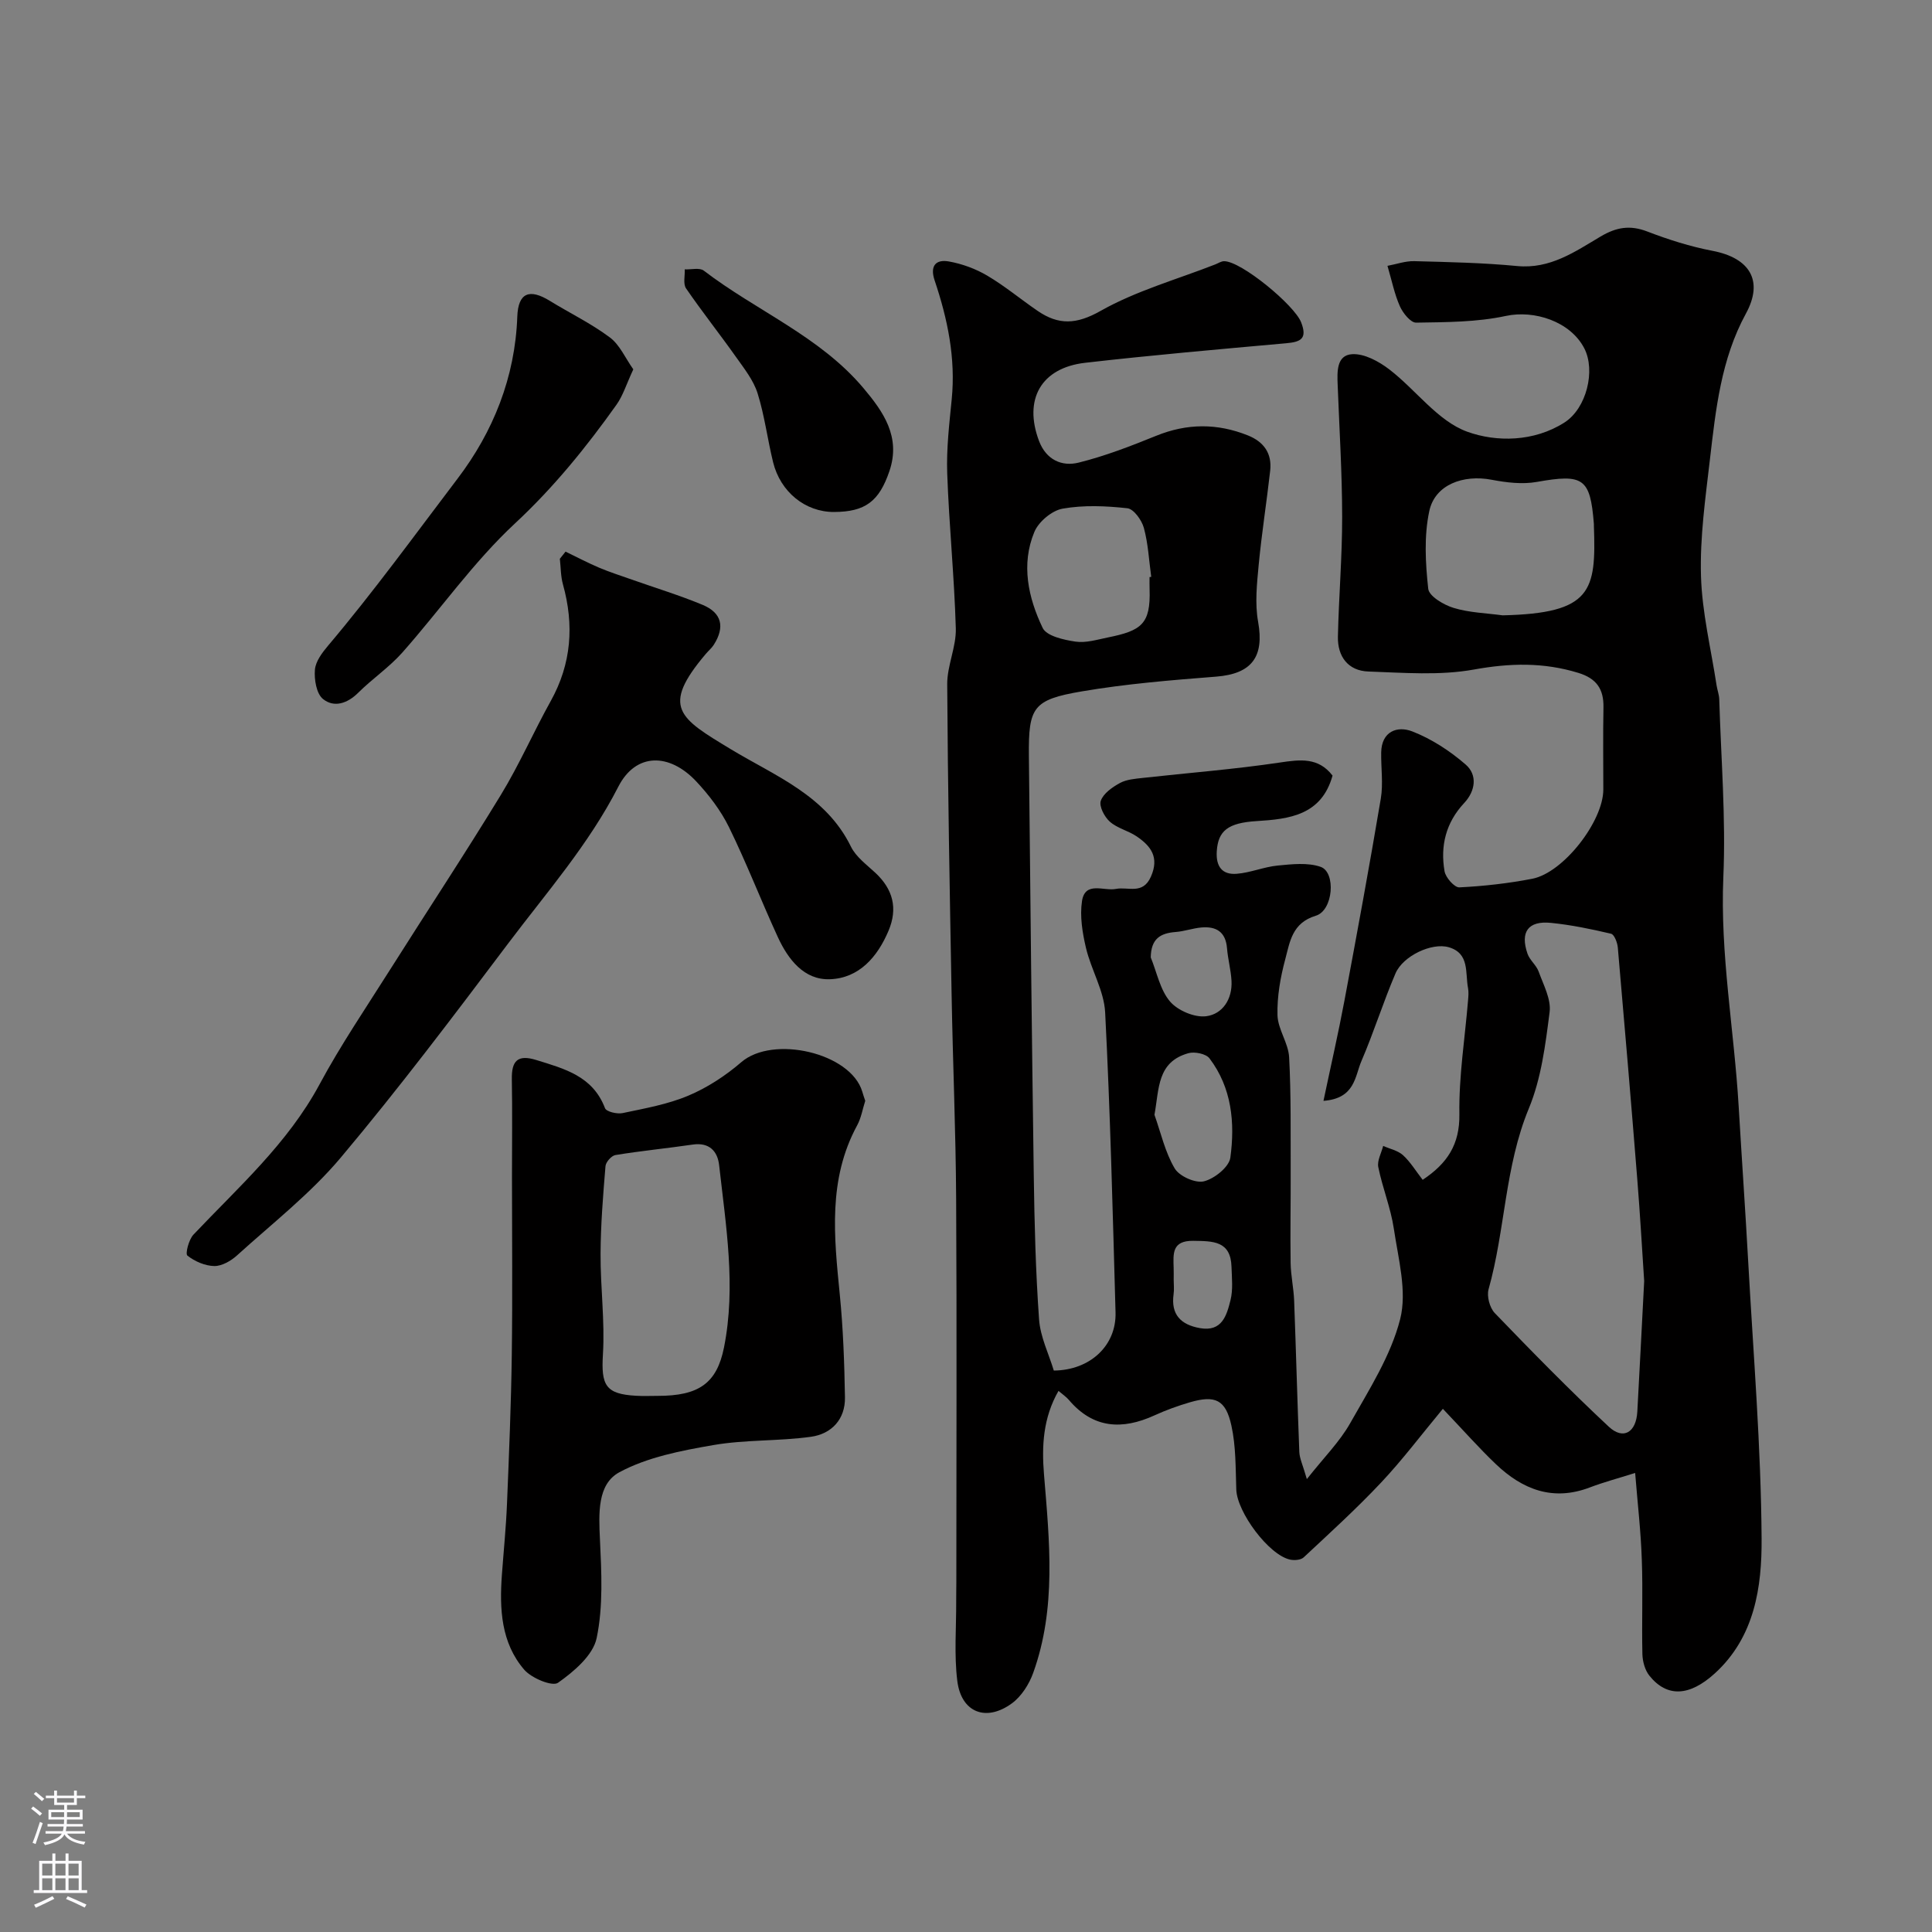 <svg enable-background="new 0 0 400 400" viewBox="0 0 400 400" xmlns="http://www.w3.org/2000/svg"><rect x="0" y="0" width="400" height="400" fill="#808080" stroke="none"/><g fill="#010000"><path d="m338.54 304.96c-3.62 1.14-6.56 1.92-9.39 3-7.63 2.91-13.93.43-19.43-4.81-3.49-3.32-6.69-6.96-10.99-11.47-4.55 5.48-8.41 10.62-12.8 15.28-5.08 5.4-10.59 10.41-16.02 15.48-.59.55-1.93.65-2.81.46-4.41-.95-10.99-9.82-11.14-14.51-.15-4.43-.07-8.95-1.01-13.23-1.18-5.4-3.37-6.35-8.59-4.83-2.49.73-4.96 1.62-7.32 2.7-6.7 3.06-12.7 2.76-17.75-3.2-.52-.62-1.23-1.08-2.14-1.86-3.2 5.59-3.49 11.41-3 17.31 1.13 13.81 2.6 27.64-2.24 41.08-.84 2.34-2.42 4.83-4.38 6.28-5.36 3.94-10.51 1.93-11.33-4.61-.68-5.45-.2-11.04-.23-16.57-.01-1.33.03-2.67.03-4 0-26.4.11-52.81-.04-79.21-.08-14.1-.69-28.2-.94-42.3-.39-21.43-.79-42.87-.91-64.3-.02-3.85 1.89-7.72 1.78-11.55-.31-10.71-1.4-21.4-1.78-32.11-.18-5.08.43-10.21.93-15.3.85-8.53-.85-16.67-3.54-24.65-1.02-3.05.3-4.38 2.94-3.91 2.76.49 5.57 1.52 7.98 2.95 3.64 2.15 6.92 4.9 10.42 7.29 4.32 2.96 8.02 2.83 13.02 0 7.38-4.17 15.79-6.51 23.76-9.63.6-.24 1.21-.66 1.81-.66 3.52-.04 14.58 9.09 15.96 12.66 1.3 3.35-.03 4.05-3.04 4.32-13.9 1.25-27.81 2.46-41.67 4.05-9.16 1.05-12.8 7.6-9.56 16.19 1.47 3.88 4.7 5.35 8.2 4.48 5.48-1.36 10.82-3.43 16.07-5.56 6.39-2.59 12.64-2.61 18.98-.07 3.3 1.32 5 3.73 4.61 7.28-.73 6.51-1.76 12.98-2.38 19.5-.37 3.92-.81 8-.12 11.81 1.3 7.25-1.31 10.77-8.69 11.35-9.31.73-18.66 1.49-27.85 3.06-10.08 1.72-11.02 3.27-10.92 13.37.29 28.93.6 57.87 1.01 86.8.14 9.96.39 19.94 1.1 29.87.26 3.61 2.01 7.12 3.05 10.57 7.53-.07 12.98-5.18 12.78-12.05-.58-20.7-1.09-41.42-2.15-62.1-.23-4.5-2.9-8.83-3.97-13.35-.74-3.15-1.3-6.58-.82-9.72.65-4.17 4.53-2 7.03-2.5 2.52-.5 5.56 1.27 7.24-2.55 1.77-4.02-.03-6.34-2.96-8.33-1.74-1.18-4.01-1.67-5.55-3.04-1.12-.99-2.27-3.2-1.87-4.33.54-1.53 2.39-2.82 3.97-3.68 1.36-.74 3.12-.87 4.72-1.05 9.44-1.05 18.94-1.78 28.33-3.18 4.29-.64 8.02-1.12 10.96 2.7-2.29 8.21-8.93 9-15.74 9.42-5.93.37-7.96 2.01-8.23 6.25-.2 3.16 1.12 4.89 4.11 4.66 2.86-.22 5.64-1.43 8.51-1.71 2.95-.28 6.2-.66 8.88.27 3.21 1.11 2.63 9.03-.99 10.12-4.93 1.49-5.37 5.42-6.33 9.01-1.01 3.75-1.71 7.73-1.61 11.59.08 2.91 2.25 5.75 2.41 8.69.42 7.85.29 15.73.32 23.6.03 6.33-.11 12.67-.01 19 .04 2.61.63 5.21.73 7.83.39 10.43.66 20.87 1.07 31.3.05 1.34.71 2.66 1.56 5.62 3.56-4.51 6.81-7.74 8.98-11.59 3.92-6.95 8.41-13.95 10.34-21.53 1.46-5.77-.39-12.49-1.31-18.71-.64-4.31-2.35-8.46-3.22-12.76-.27-1.34.64-2.92 1.01-4.39 1.39.62 3.04.95 4.11 1.92 1.53 1.4 2.64 3.26 4.07 5.1 5.08-3.39 7.69-7.28 7.6-13.61-.12-7.86 1.15-15.73 1.8-23.6.07-.83.14-1.69-.01-2.49-.61-3.16.37-7.2-4.01-8.46-3.47-1-9.44 1.77-11.01 5.43-2.55 5.96-4.49 12.19-7.05 18.14-1.36 3.15-1.29 7.75-7.86 8.24 1.52-7.23 3.07-13.96 4.34-20.74 2.61-13.92 5.18-27.86 7.53-41.83.52-3.1.03-6.35.08-9.54.07-4.44 3.37-5.56 6.41-4.39 4 1.55 7.82 4.04 11.08 6.87 2.5 2.17 2.01 5.5-.31 7.97-3.8 4.06-4.97 8.88-4.06 14.14.23 1.3 2.06 3.37 3.06 3.32 5.05-.25 10.12-.82 15.09-1.78 6.47-1.25 14.72-11.91 14.72-18.49 0-5.67-.08-11.33.03-17 .07-3.8-1.45-5.99-5.21-7.14-7.2-2.21-14.16-2.04-21.61-.69-7.08 1.28-14.56.66-21.84.41-4.2-.14-6.41-3.09-6.32-7.22.18-8.27.89-16.54.88-24.8-.01-9.1-.58-18.2-.93-27.3-.11-2.72-.26-6.19 3-6.38 2.52-.15 5.53 1.49 7.7 3.16 5.5 4.22 10 10.67 16.12 12.89 6.02 2.18 13.83 2.13 20.14-1.91 4.58-2.93 6.48-10.77 4.09-15.37-2.89-5.57-10.36-7.95-16.22-6.69-6.03 1.3-12.38 1.29-18.59 1.39-1.13.02-2.72-1.97-3.35-3.37-1.12-2.5-1.66-5.26-2.58-8.39 1.85-.34 3.71-1.02 5.55-.97 7.1.19 14.23.33 21.29 1.01 6.84.66 11.98-2.97 17.28-6.11 3.27-1.94 6.11-2.42 9.7-1.03 4.36 1.68 8.89 3.11 13.47 3.99 7.75 1.48 10.63 6.21 6.92 13-5.16 9.46-6.24 19.85-7.45 30.2-.93 8-2.08 16.07-1.85 24.07.21 7.59 2.08 15.14 3.23 22.7.15.96.52 1.91.55 2.87.37 12.27 1.38 24.56.85 36.79-.69 16 2.23 31.64 3.17 47.46.64 10.87 1.4 21.73 2 32.6 1.05 18.97 2.63 37.93 2.75 56.91.07 10-1.41 20.4-9.7 27.94-5.24 4.76-9.9 5-13.54.45-.92-1.15-1.4-2.94-1.44-4.45-.15-6.5.12-13-.12-19.49-.19-5.85-.87-11.67-1.38-18.02zm1.87-39.73c-.43-6.48-.84-13.73-1.42-20.97-1.28-16.03-2.64-32.06-4.04-48.09-.09-1.02-.73-2.7-1.4-2.85-4.1-.97-8.26-1.83-12.45-2.25-4.71-.47-6.4 1.87-4.85 6.38.46 1.34 1.83 2.37 2.31 3.7.99 2.75 2.61 5.73 2.27 8.39-.86 6.74-1.73 13.75-4.3 19.95-5 12.08-4.87 25.13-8.34 37.45-.4 1.44.24 3.82 1.28 4.91 7.71 8 15.49 15.95 23.61 23.53 3.02 2.82 5.67 1.18 5.91-3.11.48-8.74.92-17.48 1.42-27.04zm-29.3-137.83c18.5-.42 19.36-5.06 18.89-18.5-.01-.17.01-.33-.01-.5-.75-9.44-2.2-10.33-11.83-8.62-2.99.53-6.28.13-9.32-.45-5.89-1.13-11.75 1.01-12.92 6.48-1.11 5.17-.8 10.77-.22 16.09.17 1.54 3.21 3.34 5.25 3.96 3.25.99 6.76 1.08 10.16 1.54zm-73.11-7.92c.12-.02.24-.04.35-.05-.47-3.39-.63-6.87-1.53-10.15-.44-1.6-2.1-3.91-3.41-4.05-4.43-.49-9.05-.69-13.4.08-2.22.39-4.98 2.7-5.86 4.83-2.79 6.72-1.27 13.61 1.72 19.86.81 1.69 4.37 2.48 6.8 2.84 2.16.32 4.51-.42 6.74-.87 6.9-1.4 8.84-2.76 8.6-9.98-.03-.85-.01-1.68-.01-2.51zm1.02 111.33c1.33 3.74 2.2 7.75 4.19 11.1.96 1.62 4.29 3.11 6.05 2.67 2.18-.54 5.21-2.97 5.47-4.9.98-7.21.31-14.46-4.32-20.56-.72-.95-3.07-1.43-4.36-1.07-6.49 1.82-6.04 7.28-7.03 12.76zm-.77-32.59c1.27 3.1 1.93 6.72 4 9.14 1.6 1.87 5.09 3.35 7.48 3.04 3.39-.44 5.44-3.54 5.24-7.31-.12-2.27-.75-4.51-.93-6.77-.28-3.43-2.28-4.58-5.37-4.29-1.77.17-3.51.8-5.28.93-3.17.25-5.08 1.4-5.14 5.26zm4.75 66.75c0 .99.12 2-.02 2.97-.59 4.24 1.51 6.33 5.44 7.03 4.61.83 5.56-2.67 6.34-5.78.55-2.18.28-4.6.21-6.9-.16-5.4-3.83-5.33-7.91-5.39-4.46-.06-4.15 2.68-4.07 5.58.03.83.01 1.66.01 2.49z"/><path d="m179.14 227.91c-.55 1.71-.84 3.55-1.68 5.09-6.08 11.21-4.77 23.08-3.59 35.04.7 7.06.95 14.17 1.07 21.27.08 4.55-2.79 7.57-7.04 8.16-6.69.93-13.58.57-20.22 1.72-6.65 1.15-13.64 2.49-19.46 5.63-4.57 2.47-4.26 8.55-4.01 13.83.32 6.84.7 13.9-.68 20.5-.74 3.56-4.7 6.92-8 9.25-1.18.83-5.46-.94-6.98-2.69-4.82-5.58-5.15-12.6-4.64-19.64.36-4.93.86-9.85 1.06-14.78.42-10.25.85-20.51.99-30.77.17-12.34.04-24.68.04-37.02 0-6.68.09-13.36-.03-20.04-.07-3.79 1.16-5.21 5.08-3.99 5.84 1.81 11.69 3.33 14.21 9.97.28.73 2.51 1.26 3.66 1.01 4.59-.97 9.31-1.8 13.6-3.61 3.94-1.66 7.71-4.13 10.96-6.93 6.55-5.65 22.64-1.94 25.04 6.09.17.61.39 1.22.62 1.91zm-42.95 61.09c8.45 0 12.22-2.56 13.71-10.04 2.51-12.62.39-25.18-1.01-37.72-.32-2.87-2.02-4.77-5.46-4.27-5.33.78-10.7 1.3-16.01 2.17-.82.13-1.99 1.45-2.06 2.3-.5 6.03-.99 12.07-1.02 18.12-.04 6.95.91 13.93.49 20.84-.39 6.39.51 8.23 6.87 8.58 1.49.09 2.99.02 4.49.02z"/><path d="m117.09 114.21c2.32 1.12 4.6 2.32 6.97 3.33 2.2.93 4.5 1.66 6.76 2.46 4.89 1.73 9.87 3.24 14.65 5.23 3.99 1.66 4.65 4.6 2.31 8.27-.44.69-1.1 1.23-1.63 1.86-9.43 11.11-5.48 13.32 5.13 19.74 9.21 5.57 19.69 9.55 24.9 20.19 1.04 2.13 3.26 3.74 5.08 5.44 3.63 3.4 4.65 7.33 2.71 11.95-2.3 5.47-6.12 9.84-12.13 10.06-5.36.2-8.67-4.1-10.8-8.73-3.47-7.54-6.46-15.31-10.11-22.75-1.7-3.46-4.16-6.69-6.81-9.51-5.55-5.89-12.49-5.95-16.11 1.14-6.13 11.97-14.85 21.89-22.79 32.43-11.29 14.99-22.6 29.99-34.67 44.35-6.29 7.48-14.18 13.63-21.47 20.24-1.25 1.14-3.14 2.23-4.71 2.21-1.91-.03-4.05-.96-5.57-2.16-.47-.37.28-3.31 1.25-4.34 9.32-9.85 19.52-18.87 26.11-31.12 4.37-8.13 9.59-15.81 14.53-23.63 7.66-12.12 15.57-24.09 23.03-36.33 3.8-6.24 6.74-12.99 10.3-19.39 4.31-7.75 4.87-15.76 2.53-24.17-.47-1.69-.44-3.52-.64-5.29.39-.5.79-.99 1.18-1.48z"/><path d="m131.12 76.47c-1.43 3.06-2.13 5.42-3.48 7.32-6.27 8.81-12.98 17.1-21.02 24.58-8.61 8.01-15.48 17.87-23.32 26.73-2.72 3.06-6.21 5.42-9.13 8.32-2.26 2.25-5.02 3.14-7.3 1.3-1.36-1.1-1.84-4.04-1.67-6.06.14-1.74 1.52-3.55 2.74-5 9.43-11.16 18.01-23 26.83-34.61 7.32-9.64 11.88-20.91 12.33-33.49.18-5 2.55-5.85 6.74-3.27 4.13 2.54 8.56 4.68 12.42 7.57 2.05 1.52 3.2 4.27 4.86 6.61z"/><path d="m172.66 106c-5.9.02-11.08-4.12-12.6-10.31-1.16-4.73-1.76-9.63-3.21-14.26-.85-2.7-2.76-5.11-4.44-7.48-3.39-4.79-7.05-9.4-10.37-14.24-.64-.94-.21-2.61-.27-3.94 1.33.06 3.07-.4 3.94.26 10.87 8.33 24.04 13.6 33.07 24.34 4.1 4.87 7.78 10.09 5.36 17.18-2.12 6.23-4.97 8.43-11.48 8.45z"/></g><path d="m6.44 374.46.42-.45c.65.47 1.27.95 1.85 1.44l-.45.49c-.65-.56-1.25-1.06-1.82-1.48m.93 7.33-.63-.26c.55-1.36 1.05-2.8 1.52-4.33.19.1.38.19.59.27-.46 1.29-.95 2.73-1.48 4.32m-.38-10.38.44-.42c.43.34 1.01.82 1.74 1.44l-.49.49c-.53-.51-1.09-1.01-1.69-1.51m2.5.35h1.72v-1.04h.59v1.04h3.52v-1.04h.59v1.04h1.75v.53h-1.75v1.42h-2.03v.97h3.22v2.03h-3.24c0 .35-.01.66-.03.93h3.32v.53h-3.37c-.03.27-.08.58-.15.94h3.96v.53h-3.71c.67.92 1.93 1.48 3.79 1.68-.13.24-.23.44-.29.59-2.13-.38-3.48-1.08-4.04-2.12-.43.97-1.77 1.72-4.03 2.23-.09-.19-.2-.37-.33-.55 2.1-.42 3.37-1.03 3.81-1.83h-3.36v-.53h3.58c.08-.29.13-.61.16-.94h-3.33v-.53h3.39c.02-.27.04-.58.04-.93h-3.23v-2.03h3.25v-.97h-2.07v-1.42h-1.73zm1.12 3.44v1h2.65c.01-.3.02-.44.01-.4v-.25-.35zm1.19-2h3.52v-.91h-3.52zm4.71 2h-2.63v.59c0 .15-.01.28-.01.4h2.64z" fill="#fbfafc"/><path d="m13.56 383.74h.63v1.52h2.72v6.07h1.13v.6h-11.06v-.6h1.13v-6.07h2.73v-1.52h.63v1.52h2.1v-1.52zm-2.69 8.83.38.56c-1.24.63-2.53 1.25-3.85 1.85-.1-.21-.21-.42-.34-.63 1.36-.55 2.63-1.15 3.81-1.78m-2.13-4.27h2.1v-2.45h-2.1zm0 3.04h2.1v-2.46h-2.1zm2.72-3.04h2.1v-2.45h-2.1zm0 3.04h2.1v-2.46h-2.1zm6.07 3.6c-1.41-.71-2.7-1.3-3.86-1.78l.35-.56c1.45.62 2.75 1.19 3.88 1.72zm-1.25-9.09h-2.1v2.45h2.1zm-2.09 5.49h2.1v-2.45h-2.1z" fill="#fbfafc"/></svg>